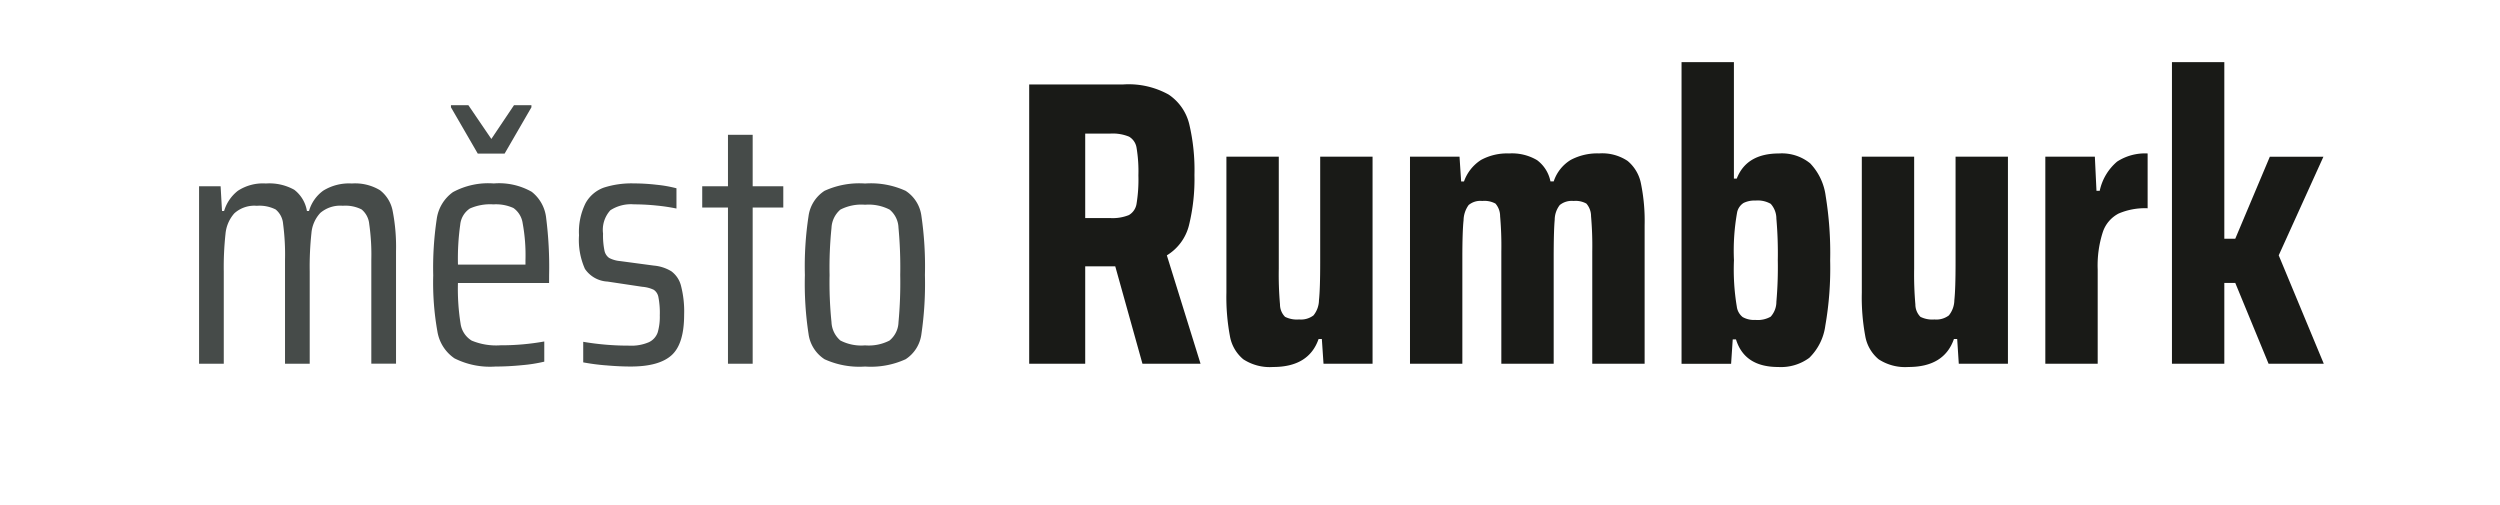 <svg xmlns="http://www.w3.org/2000/svg" width="287" height="58" viewBox="0 0 287 58">
  <g id="rumburk" transform="translate(17546 -4460)">
    <rect id="Rectangle_285" data-name="Rectangle 285" width="287" height="58" transform="translate(-17546 4460)" fill="none"/>
    <g id="Group_550" data-name="Group 550" transform="translate(251.816 -402.408)">
      <path id="Path_1449" data-name="Path 1449" d="M36.7,59.513a24.842,24.842,0,0,0-.24-4.134,2.458,2.458,0,0,0-.879-1.678,4.112,4.112,0,0,0-2.157-.419,3.52,3.52,0,0,0-2.577.819,3.875,3.875,0,0,0-1.019,2.3,36.049,36.049,0,0,0-.2,4.434V71.417H26.793v-11.9a27.015,27.015,0,0,0-.22-4.154,2.376,2.376,0,0,0-.859-1.658,4.112,4.112,0,0,0-2.157-.419,3.417,3.417,0,0,0-2.577.859A4.1,4.1,0,0,0,19.962,56.5a35.237,35.237,0,0,0-.2,4.334V71.417H16.926V51.045H19.4l.16,2.836h.24a4.613,4.613,0,0,1,1.578-2.317,5.234,5.234,0,0,1,3.216-.839,5.868,5.868,0,0,1,3.256.719,3.845,3.845,0,0,1,1.458,2.437h.24a4.369,4.369,0,0,1,1.638-2.337,5.617,5.617,0,0,1,3.276-.819A5.522,5.522,0,0,1,37.7,51.5a3.937,3.937,0,0,1,1.458,2.417,21.467,21.467,0,0,1,.379,4.594v12.9H36.7Z" transform="translate(-17791.889 4832.748)" fill="#464b49"/>
      <path id="Path_1450" data-name="Path 1450" d="M38.3,68.438H27.838a25.242,25.242,0,0,0,.3,4.654,2.722,2.722,0,0,0,1.278,1.957,7.3,7.3,0,0,0,3.3.539,27.878,27.878,0,0,0,5.033-.439v2.317a17.243,17.243,0,0,1-2.517.4q-1.6.16-3.076.16a9.07,9.07,0,0,1-4.714-.939,4.628,4.628,0,0,1-1.957-3.056A31.877,31.877,0,0,1,25,67.559a37.733,37.733,0,0,1,.4-6.451,4.572,4.572,0,0,1,1.858-3.1,8.509,8.509,0,0,1,4.694-1,7.577,7.577,0,0,1,4.354.959,4.406,4.406,0,0,1,1.658,3,44.5,44.5,0,0,1,.34,6.551Zm-8.189-14.86-3.076-5.313v-.24h2L31.673,51.9l2.6-3.875h2v.24l-3.076,5.313ZM29.2,59.889a2.528,2.528,0,0,0-1.1,1.858,27.9,27.9,0,0,0-.26,4.574h7.75v-.479a20.2,20.2,0,0,0-.32-4.254,2.585,2.585,0,0,0-1.059-1.758,4.833,4.833,0,0,0-2.3-.419,5.738,5.738,0,0,0-2.716.479" transform="translate(-17773.082 4826.46)" fill="#464b49"/>
      <path id="Path_1451" data-name="Path 1451" d="M33.066,71.6a24.738,24.738,0,0,1-2.557-.34V68.9a31.053,31.053,0,0,0,5.273.439,5.052,5.052,0,0,0,2.277-.4,1.946,1.946,0,0,0,1-1.118,6.4,6.4,0,0,0,.24-1.957,9.483,9.483,0,0,0-.16-2.1,1.277,1.277,0,0,0-.539-.839,3.762,3.762,0,0,0-1.3-.34l-3.995-.6a3.331,3.331,0,0,1-2.6-1.458,8.124,8.124,0,0,1-.679-3.855,7.39,7.39,0,0,1,.759-3.7,3.906,3.906,0,0,1,2.1-1.778,10.425,10.425,0,0,1,3.455-.479,23.278,23.278,0,0,1,2.636.16,14.41,14.41,0,0,1,2.237.4V53.6a21.252,21.252,0,0,0-2.257-.34,25.174,25.174,0,0,0-2.616-.14,4.326,4.326,0,0,0-2.716.679,3.345,3.345,0,0,0-.839,2.676,8.479,8.479,0,0,0,.16,1.937,1.362,1.362,0,0,0,.539.859,3.327,3.327,0,0,0,1.258.36l3.875.519a4.613,4.613,0,0,1,2.017.659,2.971,2.971,0,0,1,1.1,1.658,11.773,11.773,0,0,1,.36,3.316q0,3.355-1.438,4.654t-4.674,1.3q-1.358,0-2.916-.14" transform="translate(-17761.371 4832.748)" fill="#464b49"/>
      <path id="Path_1452" data-name="Path 1452" d="M37.234,75.33V57.394H34.278V54.957h2.956V49.045H40.07v5.912h3.515v2.437H40.07V75.33Z" transform="translate(-17751.479 4828.835)" fill="#464b49"/>
      <path id="Path_1453" data-name="Path 1453" d="M40.075,70.9a4.108,4.108,0,0,1-1.838-2.916,38.123,38.123,0,0,1-.419-6.751,38.123,38.123,0,0,1,.419-6.751,4.115,4.115,0,0,1,1.838-2.916,9.6,9.6,0,0,1,4.654-.839,9.6,9.6,0,0,1,4.654.839A4.056,4.056,0,0,1,51.2,54.48a40,40,0,0,1,.4,6.751,40,40,0,0,1-.4,6.751A4.049,4.049,0,0,1,49.383,70.9a9.6,9.6,0,0,1-4.654.839,9.6,9.6,0,0,1-4.654-.839m7.47-2.157a2.818,2.818,0,0,0,1.019-2.077,48.937,48.937,0,0,0,.2-5.433,48.978,48.978,0,0,0-.2-5.433,2.818,2.818,0,0,0-1.019-2.077,5.257,5.257,0,0,0-2.816-.559,5.243,5.243,0,0,0-2.836.559,2.943,2.943,0,0,0-1.019,2.1,44.577,44.577,0,0,0-.22,5.413,44.54,44.54,0,0,0,.22,5.413,2.936,2.936,0,0,0,1.019,2.1,5.212,5.212,0,0,0,2.836.559,5.225,5.225,0,0,0,2.816-.559" transform="translate(-17743.234 4832.748)" fill="#464b49"/>
      <path id="Path_1454" data-name="Path 1454" d="M58.557,79.373,55.434,68.188H51.985V79.373H45.554V47.309H56.366a9.435,9.435,0,0,1,5.2,1.165,5.7,5.7,0,0,1,2.354,3.355,22.882,22.882,0,0,1,.606,5.872,22.208,22.208,0,0,1-.629,5.779,5.629,5.629,0,0,1-2.54,3.449l3.868,12.443Zm-1.538-17.08a1.815,1.815,0,0,0,.862-1.3,17.161,17.161,0,0,0,.21-3.239,16.417,16.417,0,0,0-.21-3.169,1.8,1.8,0,0,0-.862-1.282,4.97,4.97,0,0,0-2.19-.35H51.985v9.694h2.843a4.97,4.97,0,0,0,2.19-.35" transform="translate(-17725.219 4824.793)" fill="#191a17"/>
      <path id="Path_1455" data-name="Path 1455" d="M63.309,70.726h-.373q-1.118,3.216-5.22,3.216a5.549,5.549,0,0,1-3.425-.885,4.451,4.451,0,0,1-1.538-2.68,24.267,24.267,0,0,1-.4-4.963V49.8h6.012V62.664a39.34,39.34,0,0,0,.14,4.1,2.006,2.006,0,0,0,.583,1.421,3.031,3.031,0,0,0,1.608.3,2.374,2.374,0,0,0,1.654-.466,2.838,2.838,0,0,0,.629-1.748q.14-1.283.14-4.311V49.8h6.012V73.569H63.5Z" transform="translate(-17709.377 4830.596)" fill="#191a17"/>
      <path id="Path_1456" data-name="Path 1456" d="M79.611,60.967a39.377,39.377,0,0,0-.14-4.078,2.188,2.188,0,0,0-.536-1.445,2.548,2.548,0,0,0-1.468-.3,2.183,2.183,0,0,0-1.585.466,2.783,2.783,0,0,0-.583,1.7q-.115,1.233-.117,4.357V73.83H69.172V60.967a39.379,39.379,0,0,0-.14-4.078,2.188,2.188,0,0,0-.536-1.445,2.655,2.655,0,0,0-1.515-.3,2.094,2.094,0,0,0-1.561.466,3.065,3.065,0,0,0-.583,1.748q-.14,1.278-.14,4.311V73.83H58.686V50.062h5.686l.186,2.843h.326a4.844,4.844,0,0,1,1.957-2.47,6.247,6.247,0,0,1,3.216-.746,5.652,5.652,0,0,1,3.216.769A4,4,0,0,1,74.811,52.9h.373a4.546,4.546,0,0,1,1.957-2.47,6.506,6.506,0,0,1,3.262-.746,5.264,5.264,0,0,1,3.262.862,4.479,4.479,0,0,1,1.538,2.61,21.4,21.4,0,0,1,.419,4.777V73.83H79.611Z" transform="translate(-17694.635 4830.335)" fill="#191a17"/>
      <path id="Path_1457" data-name="Path 1457" d="M74.3,78.37h-.373l-.186,2.8H68.051V46.539h6.012V59.914h.326q1.118-2.886,4.847-2.889a5.15,5.15,0,0,1,3.589,1.142A6.691,6.691,0,0,1,84.6,61.918a40.763,40.763,0,0,1,.513,7.41,38.191,38.191,0,0,1-.559,7.48,6.316,6.316,0,0,1-1.841,3.682,5.483,5.483,0,0,1-3.565,1.049q-3.87,0-4.847-3.169m3.985-2.61a2.53,2.53,0,0,0,.652-1.7,45.851,45.851,0,0,0,.163-4.777,45.851,45.851,0,0,0-.163-4.777,2.53,2.53,0,0,0-.652-1.7,2.994,2.994,0,0,0-1.748-.373,2.8,2.8,0,0,0-1.375.28,1.7,1.7,0,0,0-.722,1.025,24.909,24.909,0,0,0-.373,5.546,25.855,25.855,0,0,0,.326,5.313,1.822,1.822,0,0,0,.676,1.212,2.65,2.65,0,0,0,1.468.326,2.994,2.994,0,0,0,1.748-.373" transform="translate(-17672.826 4823)" fill="#191a17"/>
      <path id="Path_1458" data-name="Path 1458" d="M85.217,70.726h-.373q-1.118,3.216-5.22,3.216a5.549,5.549,0,0,1-3.425-.885,4.451,4.451,0,0,1-1.538-2.68,24.308,24.308,0,0,1-.393-4.963V49.8h6.009V62.664a39.344,39.344,0,0,0,.14,4.1A2.021,2.021,0,0,0,81,68.186a3.031,3.031,0,0,0,1.608.3,2.374,2.374,0,0,0,1.654-.466,2.838,2.838,0,0,0,.629-1.748q.14-1.283.14-4.311V49.8h6.012V73.569H85.4Z" transform="translate(-17658.348 4830.596)" fill="#191a17"/>
      <path id="Path_1459" data-name="Path 1459" d="M80.6,50.062h5.686l.186,3.915h.373a6.014,6.014,0,0,1,2-3.355,5.885,5.885,0,0,1,3.5-.932v6.292a7.661,7.661,0,0,0-3.332.606,3.723,3.723,0,0,0-1.818,2.144,12.5,12.5,0,0,0-.583,4.288V73.83H80.6Z" transform="translate(-17643.613 4830.335)" fill="#191a17"/>
      <path id="Path_1460" data-name="Path 1460" d="M96.055,81.166l-3.822-9.274H90.975v9.274H84.963V46.539h6.012V66.812h1.258L96.2,57.4h6.152L97.22,68.723l5.173,12.443Z" transform="translate(-17633.439 4822.999)" fill="#191a17"/>
    </g>
  </g>
</svg>
